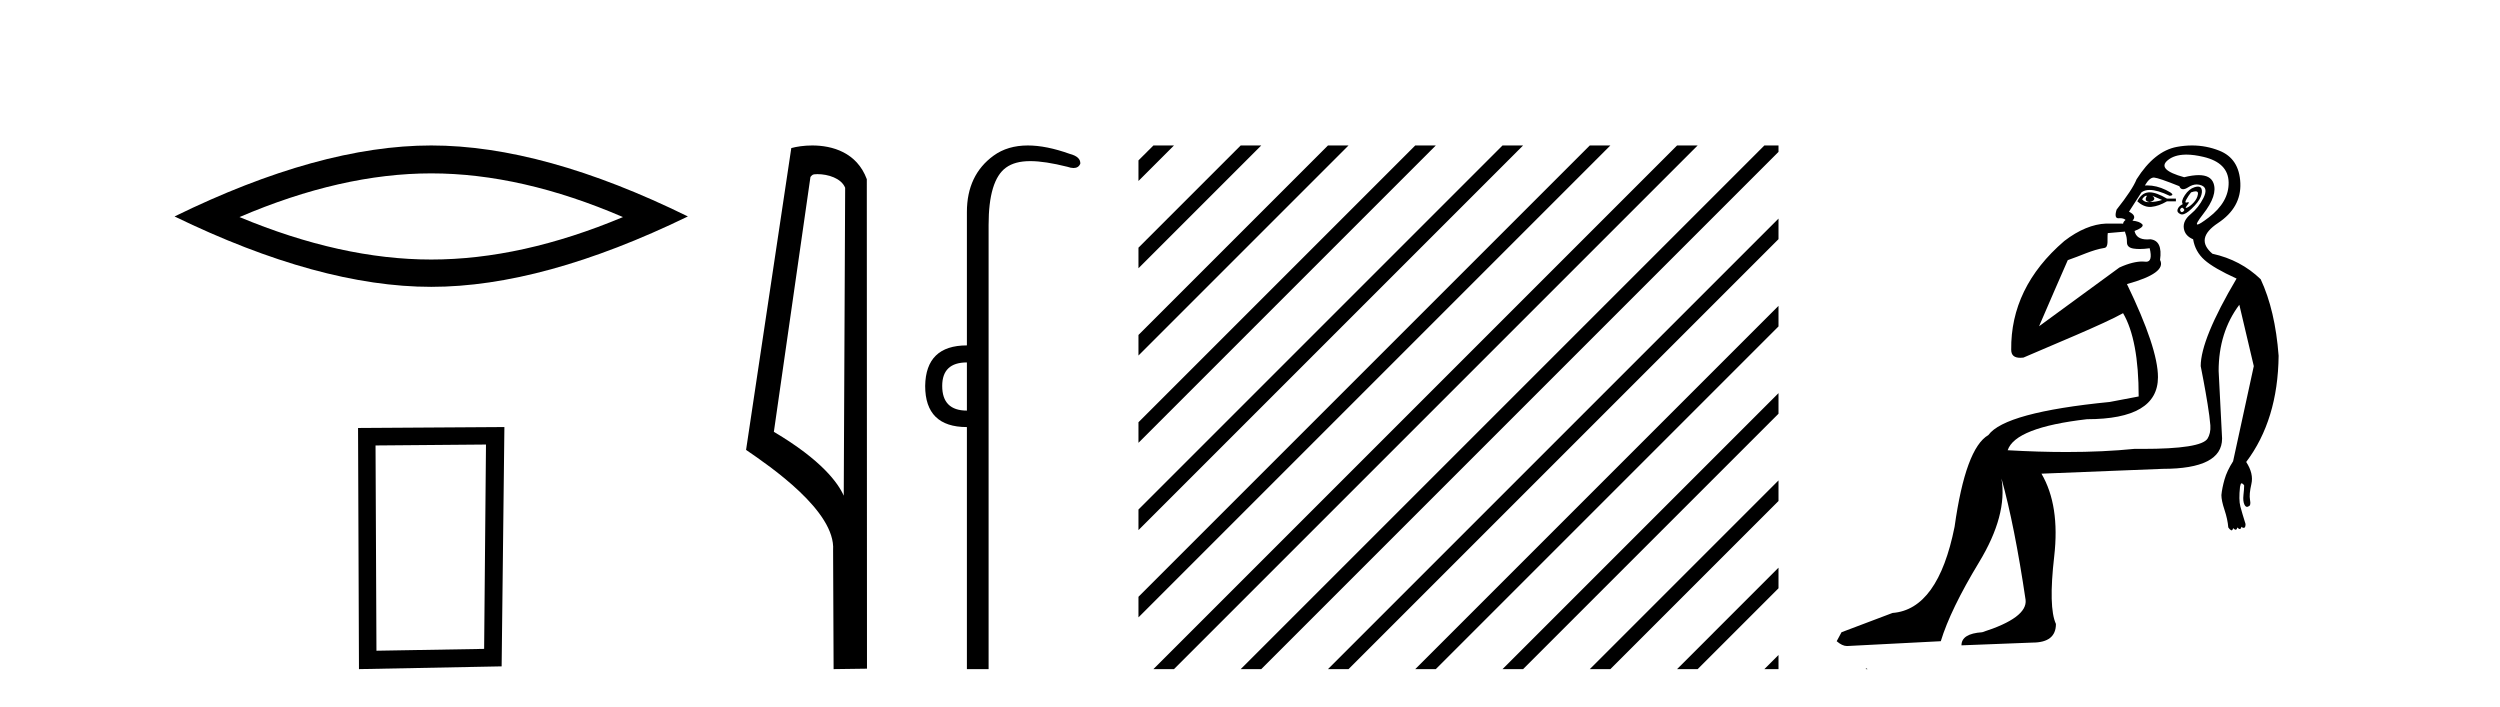 <?xml version='1.0' encoding='UTF-8' standalone='yes'?><svg xmlns='http://www.w3.org/2000/svg' xmlns:xlink='http://www.w3.org/1999/xlink' width='145.0' height='41.0' ><path d='M 25.011 10.056 Q 30.254 10.056 36.132 12.59 Q 30.254 15.053 25.011 15.053 Q 19.802 15.053 13.89 12.59 Q 19.802 10.056 25.011 10.056 ZM 25.011 8.437 Q 18.535 8.437 10.124 12.554 Q 18.535 16.637 25.011 16.637 Q 31.486 16.637 39.897 12.554 Q 31.521 8.437 25.011 8.437 Z' style='fill:#000000;stroke:none' /><path d='M 28.187 25.783 L 28.08 37.635 L 21.834 37.742 L 21.781 25.837 L 28.187 25.783 ZM 29.255 24.769 L 20.767 24.823 L 20.82 38.809 L 29.095 38.649 L 29.255 24.769 Z' style='fill:#000000;stroke:none' /><path d='M 47.407 10.1 C 48.032 10.1 48.796 10.34 49.019 10.89 L 48.937 28.751 L 48.937 28.751 C 48.62 28.034 47.679 26.699 44.884 25.046 L 47.006 10.263 C 47.106 10.157 47.103 10.1 47.407 10.1 ZM 48.937 28.751 L 48.937 28.751 C 48.937 28.751 48.937 28.751 48.937 28.751 L 48.937 28.751 L 48.937 28.751 ZM 47.11 8.437 C 46.632 8.437 46.2 8.505 45.895 8.588 L 43.272 26.094 C 44.659 27.044 48.473 29.648 48.32 31.91 L 48.349 38.809 L 50.285 38.783 L 50.275 10.393 C 49.699 8.837 48.268 8.437 47.11 8.437 Z' style='fill:#000000;stroke:none' /><path d='M 56.08 21.021 L 56.08 23.815 C 55.126 23.815 54.648 23.338 54.648 22.384 C 54.648 21.475 55.126 21.021 56.08 21.021 ZM 59.615 8.437 C 58.833 8.437 58.172 8.633 57.63 9.026 C 56.597 9.776 56.08 10.866 56.08 12.297 L 56.08 20.033 C 54.489 20.033 53.683 20.817 53.66 22.384 C 53.66 23.974 54.467 24.77 56.08 24.77 L 56.08 38.809 L 57.339 38.809 L 57.339 13.047 C 57.339 11.32 57.674 10.213 58.344 9.724 C 58.692 9.471 59.147 9.345 59.759 9.345 C 60.328 9.345 61.031 9.454 61.907 9.673 C 62.043 9.721 62.163 9.745 62.265 9.745 C 62.453 9.745 62.583 9.665 62.657 9.503 C 62.679 9.23 62.475 9.037 62.043 8.924 C 61.134 8.599 60.325 8.437 59.615 8.437 Z' style='fill:#000000;stroke:none' /><path d='M 66.898 8.437 L 66.031 9.303 L 66.031 10.497 L 67.793 8.735 L 68.091 8.437 ZM 71.96 8.437 L 66.031 14.365 L 66.031 15.559 L 72.855 8.735 L 73.153 8.437 ZM 77.022 8.437 L 66.031 19.428 L 66.031 20.621 L 77.917 8.735 L 78.215 8.437 ZM 82.084 8.437 L 66.031 24.49 L 66.031 24.49 L 66.031 25.683 L 82.979 8.735 L 83.277 8.437 ZM 87.146 8.437 L 66.031 29.552 L 66.031 30.745 L 88.041 8.735 L 88.339 8.437 ZM 92.208 8.437 L 66.031 34.614 L 66.031 34.614 L 66.031 35.807 L 93.103 8.735 L 93.401 8.437 ZM 97.27 8.437 L 67.196 38.511 L 66.898 38.809 L 68.091 38.809 L 98.165 8.735 L 98.464 8.437 ZM 102.333 8.437 L 72.258 38.511 L 71.96 38.809 L 73.153 38.809 L 103.153 8.809 L 103.153 8.437 ZM 103.153 12.678 L 77.32 38.511 L 77.022 38.809 L 78.215 38.809 L 103.153 13.871 L 103.153 12.678 ZM 103.153 17.74 L 82.382 38.511 L 82.084 38.809 L 83.277 38.809 L 103.153 18.933 L 103.153 17.74 ZM 103.153 22.802 L 87.445 38.511 L 87.146 38.809 L 88.339 38.809 L 103.153 23.995 L 103.153 22.802 ZM 103.153 27.864 L 92.507 38.511 L 92.208 38.809 L 93.401 38.809 L 103.153 29.058 L 103.153 27.864 ZM 103.153 32.926 L 97.569 38.511 L 97.27 38.809 L 98.464 38.809 L 103.153 34.12 L 103.153 32.926 ZM 103.153 37.989 L 102.631 38.511 L 102.333 38.809 L 103.153 38.809 L 103.153 37.989 Z' style='fill:#000000;stroke:none' /><path d='M 124.487 11.353 C 124.489 11.353 124.49 11.353 124.492 11.353 C 124.502 11.353 124.512 11.355 124.522 11.358 C 124.389 11.572 124.442 11.692 124.682 11.718 C 124.975 11.638 125.029 11.518 124.842 11.358 L 124.842 11.358 C 125.029 11.438 125.216 11.518 125.402 11.598 C 125.162 11.678 124.922 11.718 124.682 11.718 C 124.651 11.723 124.621 11.725 124.592 11.725 C 124.448 11.725 124.331 11.67 124.242 11.558 C 124.334 11.421 124.415 11.353 124.487 11.353 ZM 124.677 11.155 C 124.651 11.155 124.626 11.156 124.602 11.158 C 124.336 11.185 124.123 11.358 123.963 11.678 C 124.202 11.894 124.448 12.002 124.698 12.002 C 124.726 12.002 124.754 12.001 124.782 11.998 C 125.062 11.971 125.362 11.865 125.682 11.678 L 126.202 11.678 L 126.202 11.518 L 125.682 11.518 C 125.271 11.277 124.937 11.155 124.68 11.155 C 124.679 11.155 124.678 11.155 124.677 11.155 ZM 127.347 11.097 C 127.453 11.097 127.498 11.151 127.481 11.258 C 127.455 11.432 127.375 11.591 127.242 11.738 C 127.108 11.885 126.981 11.985 126.861 12.038 C 126.83 12.052 126.806 12.059 126.791 12.059 C 126.75 12.059 126.773 12.005 126.861 11.898 C 126.956 11.783 126.976 11.725 126.922 11.725 C 126.907 11.725 126.887 11.729 126.861 11.738 C 126.836 11.747 126.815 11.751 126.798 11.751 C 126.738 11.751 126.739 11.693 126.802 11.578 C 126.882 11.431 126.975 11.291 127.081 11.158 C 127.191 11.118 127.279 11.098 127.344 11.097 C 127.345 11.097 127.346 11.097 127.347 11.097 ZM 126.562 12.038 C 126.695 12.118 126.722 12.191 126.642 12.258 C 126.605 12.288 126.573 12.303 126.545 12.303 C 126.511 12.303 126.484 12.281 126.462 12.238 C 126.422 12.158 126.455 12.091 126.562 12.038 ZM 127.479 10.823 C 127.423 10.823 127.358 10.835 127.281 10.859 C 127.068 10.925 126.882 11.078 126.722 11.318 C 126.562 11.558 126.522 11.731 126.601 11.838 C 126.442 11.918 126.342 12.018 126.302 12.138 C 126.262 12.258 126.315 12.351 126.462 12.418 C 126.491 12.431 126.523 12.438 126.558 12.438 C 126.696 12.438 126.877 12.331 127.101 12.118 C 127.381 11.852 127.561 11.618 127.641 11.418 C 127.721 11.218 127.734 11.058 127.681 10.938 C 127.648 10.863 127.583 10.825 127.488 10.823 C 127.485 10.823 127.482 10.823 127.479 10.823 ZM 126.808 8.967 C 127.099 8.967 127.43 9.011 127.801 9.099 C 128.761 9.326 129.247 9.819 129.261 10.578 C 129.274 11.338 128.887 12.018 128.101 12.618 C 127.747 12.888 127.531 13.023 127.452 13.023 C 127.356 13.023 127.466 12.821 127.781 12.418 C 128.354 11.685 128.554 11.085 128.381 10.619 C 128.267 10.311 127.981 10.157 127.523 10.157 C 127.288 10.157 127.007 10.197 126.681 10.279 C 125.615 9.985 125.295 9.659 125.722 9.299 C 125.975 9.086 126.322 8.975 126.763 8.968 C 126.778 8.968 126.793 8.967 126.808 8.967 ZM 123.252 13.433 C 123.254 13.471 123.265 13.512 123.283 13.558 C 123.336 13.691 123.363 13.858 123.363 14.058 C 123.363 14.258 123.489 14.377 123.742 14.417 C 123.851 14.434 123.972 14.443 124.103 14.443 C 124.277 14.443 124.47 14.428 124.682 14.398 L 124.682 14.398 C 124.807 14.92 124.739 15.181 124.481 15.181 C 124.462 15.181 124.443 15.18 124.422 15.177 C 124.371 15.17 124.314 15.167 124.251 15.167 C 123.937 15.167 123.481 15.258 122.923 15.517 L 118.265 18.924 C 118.91 17.419 119.474 16.136 119.931 15.088 C 120.656 14.846 121.351 14.487 122.051 14.381 C 122.33 14.339 122.198 13.834 122.252 13.52 C 122.324 13.519 122.884 13.464 123.252 13.433 ZM 124.921 10.298 C 124.923 10.298 124.925 10.298 124.926 10.298 C 124.931 10.298 124.937 10.298 124.942 10.299 C 125.115 10.312 125.602 10.479 126.402 10.799 C 126.446 10.916 126.518 10.975 126.619 10.975 C 126.701 10.975 126.802 10.936 126.921 10.859 C 127.086 10.751 127.249 10.698 127.409 10.698 C 127.507 10.698 127.605 10.718 127.701 10.758 C 127.954 10.865 127.988 11.105 127.801 11.479 C 127.615 11.852 127.368 12.165 127.062 12.418 C 126.755 12.671 126.621 12.944 126.661 13.237 C 126.701 13.531 126.881 13.744 127.201 13.878 C 127.281 14.357 127.501 14.757 127.861 15.077 C 128.221 15.397 128.841 15.757 129.721 16.157 C 128.334 18.503 127.641 20.195 127.641 21.235 C 127.641 21.235 127.714 21.594 127.807 22.096 C 127.955 22.887 128.154 24.031 128.201 24.674 C 128.224 24.993 128.153 25.25 128.041 25.434 C 127.795 25.838 126.527 26.036 124.248 26.036 C 124.103 26.036 123.955 26.035 123.803 26.034 C 122.599 26.156 121.283 26.217 119.853 26.217 C 118.781 26.217 117.645 26.182 116.445 26.114 C 116.738 25.234 118.271 24.634 121.044 24.314 C 123.789 24.314 125.162 23.501 125.162 21.875 C 125.162 20.755 124.562 18.956 123.363 16.477 C 124.909 16.05 125.549 15.584 125.282 15.077 C 125.389 14.331 125.202 13.931 124.722 13.878 C 124.656 13.884 124.593 13.888 124.533 13.888 C 124.116 13.888 123.873 13.724 123.803 13.398 C 124.203 13.238 124.349 13.104 124.242 12.998 C 124.136 12.891 123.949 12.825 123.682 12.798 C 123.869 12.611 123.802 12.438 123.482 12.278 L 124.202 11.158 C 124.328 11.064 124.487 11.017 124.682 11.017 C 124.984 11.017 125.371 11.131 125.842 11.358 C 126.108 11.332 126.035 11.218 125.622 11.018 C 125.257 10.842 124.898 10.754 124.543 10.754 C 124.496 10.754 124.449 10.755 124.402 10.758 C 124.581 10.451 124.755 10.298 124.921 10.298 ZM 127.136 8.437 C 126.85 8.437 126.559 8.464 126.262 8.519 C 125.395 8.679 124.615 9.305 123.922 10.398 C 123.762 10.798 123.376 11.385 122.763 12.158 C 122.66 12.492 122.694 12.658 122.863 12.658 C 122.869 12.658 122.876 12.658 122.883 12.658 C 122.91 12.656 122.935 12.655 122.96 12.655 C 123.106 12.655 123.214 12.689 123.283 12.758 C 123.194 12.824 123.147 12.896 123.141 12.971 L 122.152 12.968 C 121.399 12.995 120.562 13.333 119.729 13.978 C 117.633 15.778 116.623 17.894 116.65 20.286 C 116.65 20.609 116.834 20.752 117.175 20.752 C 117.232 20.752 117.292 20.748 117.357 20.741 C 118.901 20.068 122.063 18.777 123.138 18.164 C 123.741 19.195 124.043 20.806 124.043 22.995 L 122.363 23.314 C 118.311 23.714 115.965 24.354 115.325 25.234 C 114.446 25.74 113.792 27.513 113.366 30.552 C 112.726 33.751 111.526 35.417 109.767 35.551 L 106.808 36.67 L 106.528 37.19 C 106.741 37.376 106.941 37.47 107.128 37.47 L 112.566 37.19 C 112.939 35.964 113.679 34.438 114.785 32.611 C 115.892 30.785 116.325 29.166 116.085 27.753 L 116.085 27.753 C 116.592 29.566 117.058 31.912 117.484 34.791 C 117.564 35.484 116.725 36.111 114.965 36.67 C 114.165 36.724 113.765 36.977 113.765 37.43 L 117.884 37.27 C 118.791 37.27 119.244 36.91 119.244 36.19 C 118.951 35.55 118.917 34.244 119.144 32.272 C 119.37 30.299 119.124 28.699 118.404 27.473 L 125.442 27.193 C 127.735 27.193 128.881 26.607 128.881 25.434 L 128.681 21.515 C 128.681 20.022 129.081 18.742 129.881 17.676 L 130.72 21.235 L 129.52 26.753 C 129.281 27.127 129.114 27.48 129.021 27.813 C 128.927 28.146 128.867 28.446 128.841 28.713 C 128.841 28.926 128.901 29.212 129.021 29.572 C 129.141 29.932 129.214 30.272 129.241 30.592 C 129.294 30.672 129.348 30.725 129.401 30.752 C 129.412 30.757 129.422 30.76 129.431 30.76 C 129.47 30.76 129.499 30.718 129.52 30.632 C 129.581 30.693 129.631 30.723 129.669 30.723 C 129.715 30.723 129.746 30.679 129.76 30.592 C 129.821 30.653 129.871 30.683 129.909 30.683 C 129.956 30.683 129.986 30.64 130.001 30.552 C 130.043 30.595 130.086 30.616 130.129 30.616 C 130.139 30.616 130.15 30.615 130.161 30.612 C 130.214 30.599 130.241 30.526 130.241 30.392 C 130.107 29.966 130.007 29.626 129.94 29.373 C 129.874 29.119 129.867 28.739 129.921 28.233 C 129.947 28.099 129.974 28.033 130.001 28.033 C 130.054 28.033 130.107 28.073 130.161 28.153 C 130.161 28.286 130.147 28.473 130.12 28.713 C 130.094 28.953 130.114 29.139 130.18 29.273 C 130.222 29.356 130.271 29.398 130.329 29.398 C 130.363 29.398 130.4 29.383 130.44 29.353 C 130.52 29.326 130.541 29.206 130.501 28.993 C 130.461 28.779 130.487 28.473 130.58 28.073 C 130.674 27.673 130.574 27.247 130.28 26.794 C 131.507 25.167 132.133 23.114 132.16 20.635 C 132.027 18.876 131.68 17.396 131.12 16.197 C 130.347 15.45 129.414 14.957 128.321 14.717 C 127.628 14.131 127.735 13.538 128.641 12.938 C 129.547 12.338 129.98 11.565 129.94 10.619 C 129.9 9.672 129.494 9.046 128.721 8.739 C 128.214 8.538 127.686 8.437 127.139 8.437 C 127.138 8.437 127.137 8.437 127.136 8.437 ZM 108.222 38.759 C 108.219 38.775 108.223 38.793 108.222 38.809 C 108.232 38.809 108.24 38.809 108.247 38.809 C 108.267 38.809 108.28 38.809 108.299 38.809 C 108.306 38.809 108.314 38.809 108.323 38.809 C 108.294 38.787 108.25 38.78 108.222 38.759 Z' style='fill:#000000;stroke:none' /></svg>